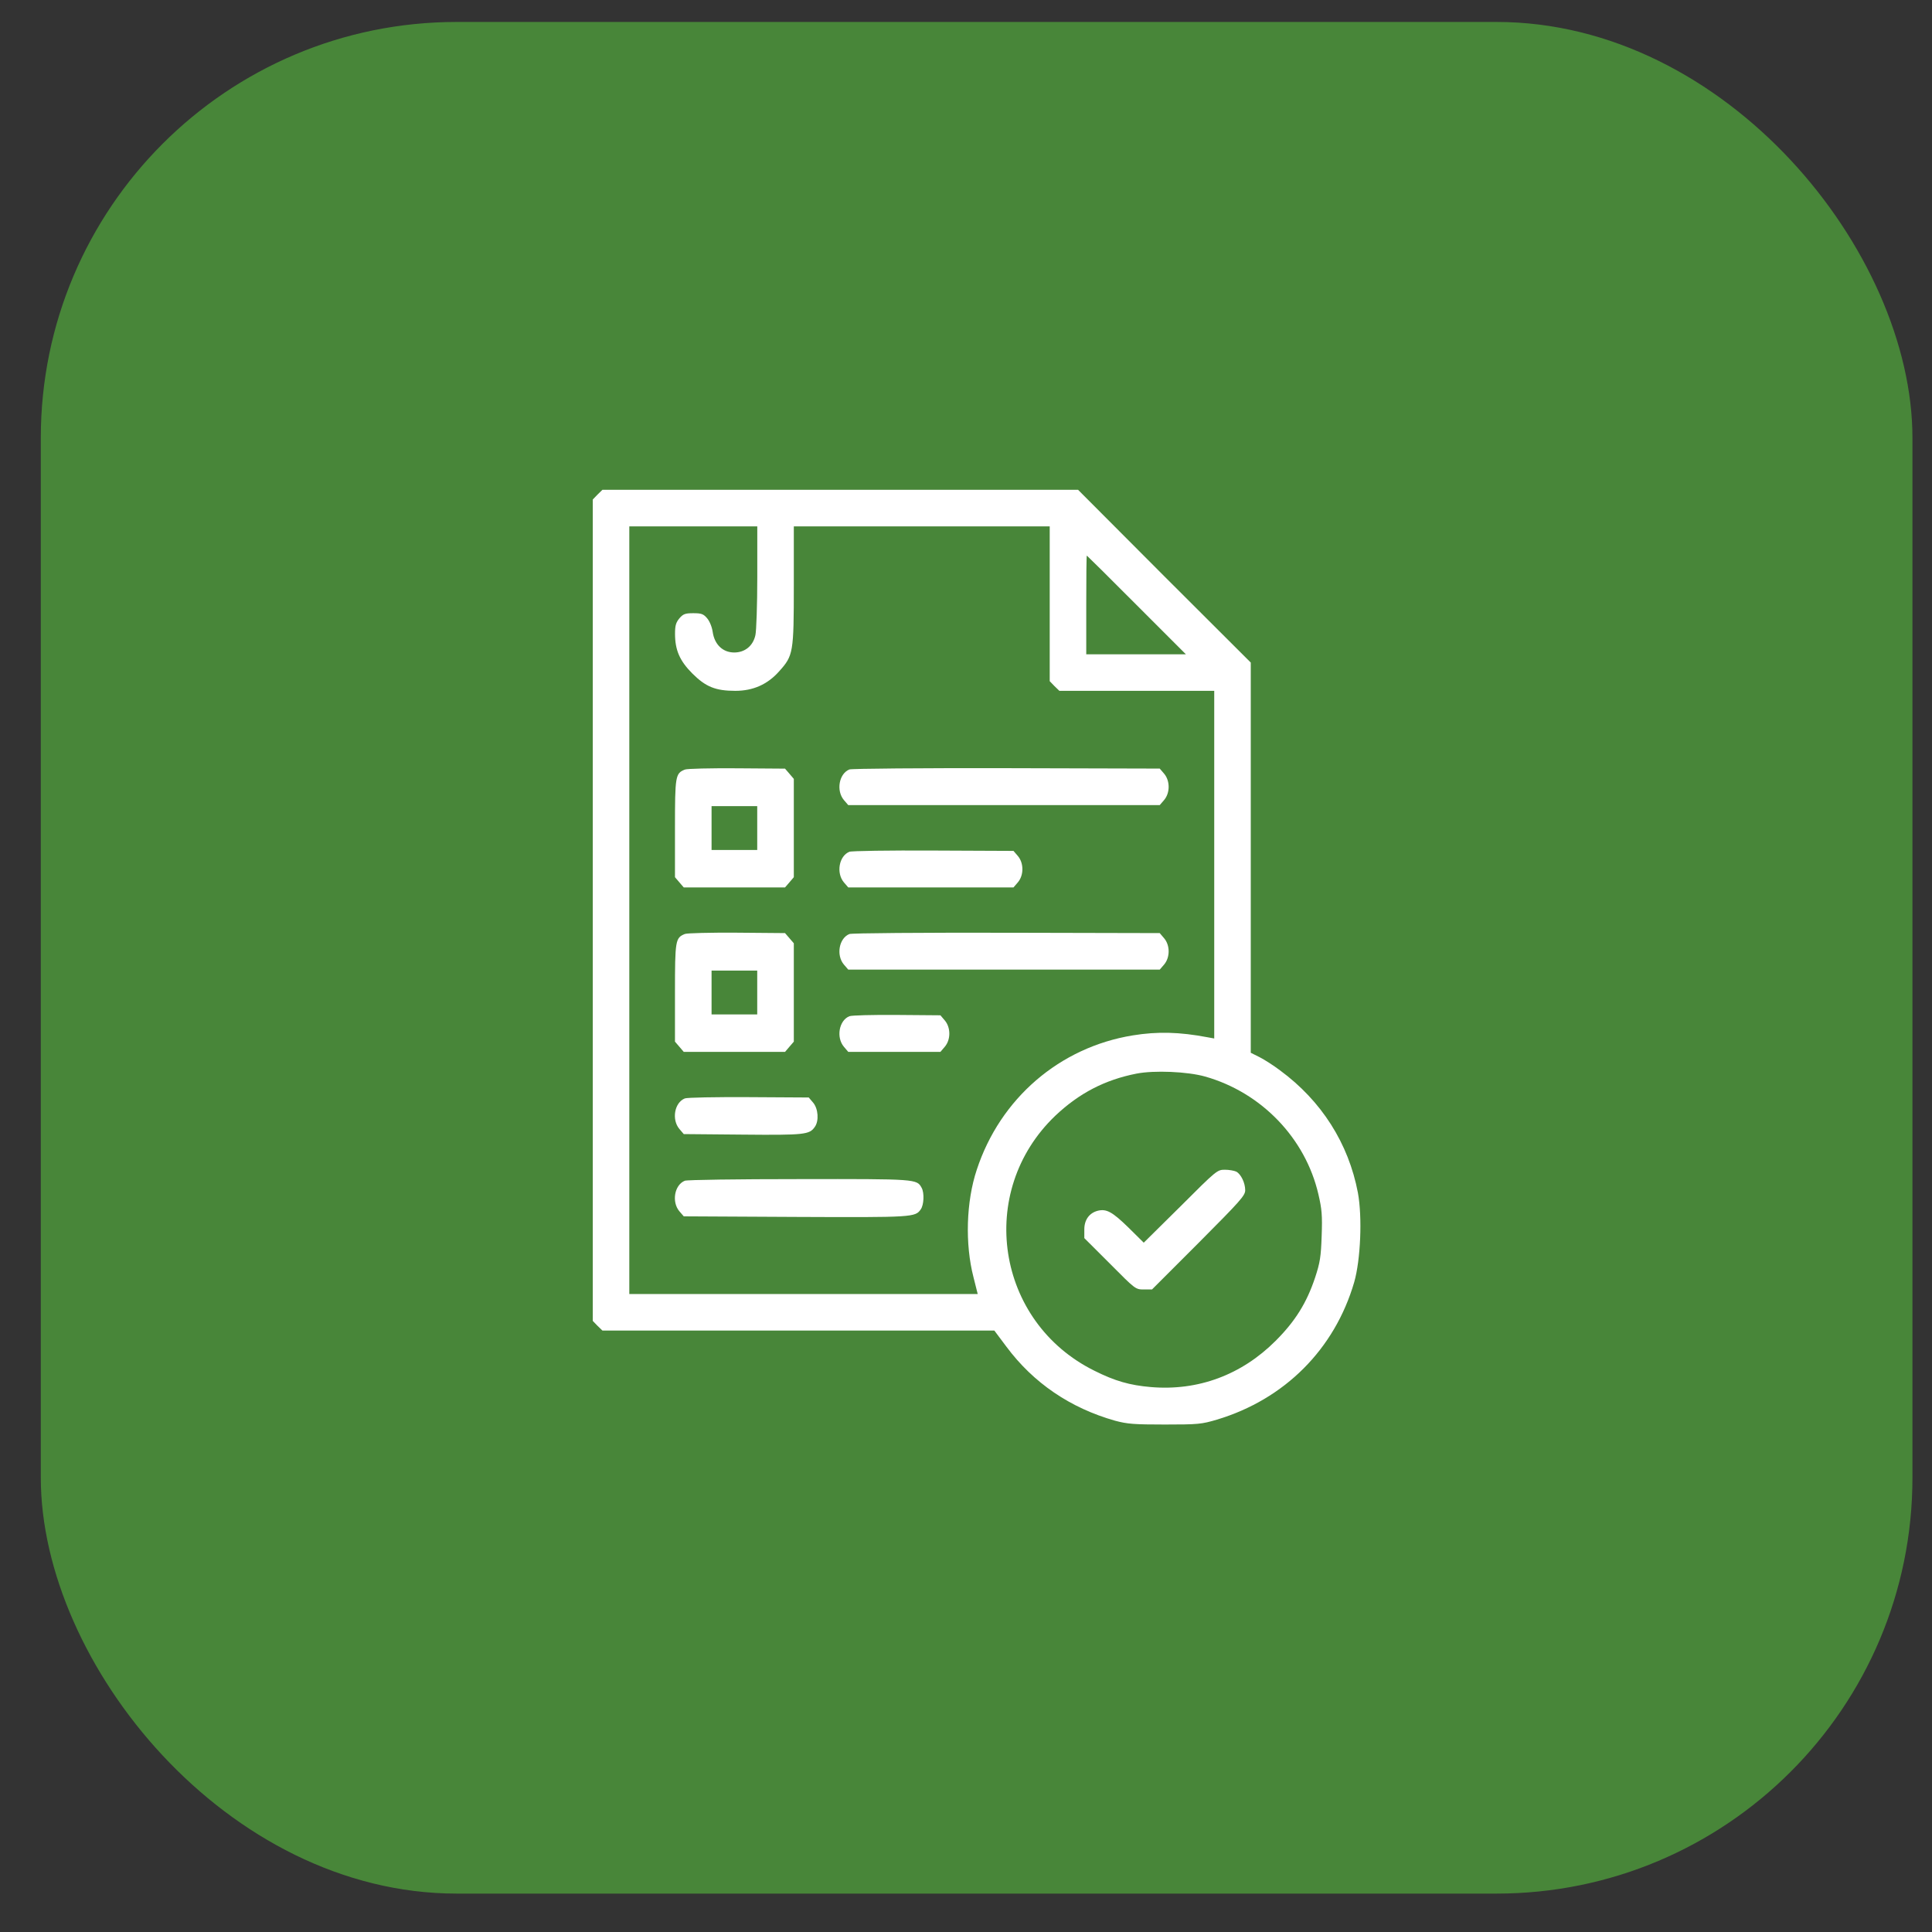 <svg width="33" height="33" viewBox="0 0 33 33" fill="none" xmlns="http://www.w3.org/2000/svg">
<rect x="0" y="0" width="33" height="33" fill="#333333" stroke="none"/>
<rect x="0.697" y="0.375" width="31.969" height="31.969" rx="7.104" fill="#488639"/>
<g clip-path="url(#clip0_8597_116992)">
<path d="M10.206 8.448L10.125 8.532V15.547V22.562L10.206 22.646L10.29 22.727H13.637H16.984L17.19 23.002C17.652 23.623 18.283 24.051 19.047 24.267C19.257 24.323 19.369 24.332 19.897 24.332C20.468 24.332 20.524 24.326 20.787 24.248C21.942 23.901 22.797 23.046 23.131 21.9C23.24 21.519 23.271 20.792 23.194 20.373C23.034 19.53 22.572 18.803 21.863 18.282C21.751 18.197 21.595 18.098 21.514 18.057L21.364 17.982V14.651V11.317L19.887 9.843L18.414 8.366H14.352H10.29L10.206 8.448ZM12.935 9.856C12.935 10.333 12.919 10.78 12.903 10.848C12.863 11.033 12.723 11.145 12.541 11.145C12.348 11.145 12.204 11.011 12.173 10.792C12.161 10.708 12.12 10.608 12.076 10.558C12.014 10.486 11.979 10.474 11.842 10.474C11.705 10.474 11.67 10.486 11.605 10.561C11.546 10.633 11.53 10.683 11.53 10.826C11.53 11.104 11.611 11.289 11.826 11.504C12.054 11.732 12.223 11.8 12.56 11.8C12.863 11.8 13.11 11.691 13.309 11.466C13.55 11.198 13.559 11.151 13.559 9.996V8.991H15.745H17.93V10.315V11.635L18.011 11.719L18.095 11.8H19.416H20.74V14.77V17.738L20.624 17.717C20.146 17.626 19.769 17.617 19.35 17.685C18.099 17.888 17.084 18.762 16.684 19.98C16.503 20.523 16.481 21.247 16.628 21.816L16.7 22.103H13.725H10.749V15.547V8.991H11.842H12.935V9.856ZM19.413 10.333L20.256 11.176H19.403H18.554V10.333C18.554 9.868 18.557 9.49 18.564 9.49C18.567 9.49 18.951 9.868 19.413 10.333ZM20.584 18.388C21.545 18.66 22.297 19.44 22.519 20.398C22.578 20.651 22.588 20.761 22.575 21.11C22.563 21.469 22.547 21.566 22.463 21.822C22.319 22.253 22.126 22.565 21.789 22.902C21.205 23.486 20.462 23.761 19.656 23.692C19.297 23.661 19.044 23.589 18.695 23.414C17.009 22.581 16.669 20.352 18.027 19.056C18.433 18.672 18.873 18.444 19.413 18.338C19.716 18.279 20.281 18.303 20.584 18.388Z" fill="white"/>
<path d="M11.698 13.145C11.536 13.21 11.529 13.251 11.529 14.15V14.983L11.604 15.071L11.679 15.158H12.544H13.409L13.484 15.071L13.559 14.983V14.144V13.304L13.484 13.216L13.409 13.129L12.585 13.123C12.135 13.12 11.732 13.129 11.698 13.145ZM12.934 14.144V14.518H12.544H12.154V14.144V13.769H12.544H12.934V14.144Z" fill="white"/>
<path d="M14.508 13.143C14.33 13.215 14.28 13.505 14.414 13.665L14.489 13.752H17.149H19.809L19.884 13.665C19.987 13.543 19.987 13.337 19.884 13.215L19.809 13.128L17.19 13.121C15.75 13.118 14.542 13.128 14.508 13.143Z" fill="white"/>
<path d="M14.508 14.549C14.33 14.621 14.28 14.912 14.414 15.071L14.489 15.158H15.9H17.311L17.386 15.071C17.489 14.949 17.489 14.743 17.386 14.621L17.311 14.534L15.941 14.528C15.188 14.524 14.542 14.534 14.508 14.549Z" fill="white"/>
<path d="M11.698 15.953C11.536 16.019 11.529 16.059 11.529 16.958V17.792L11.604 17.879L11.679 17.967H12.544H13.409L13.484 17.879L13.559 17.792V16.952V16.112L13.484 16.025L13.409 15.938L12.585 15.931C12.135 15.928 11.732 15.938 11.698 15.953ZM12.934 16.952V17.327H12.544H12.154V16.952V16.578H12.544H12.934V16.952Z" fill="white"/>
<path d="M14.508 15.954C14.33 16.026 14.28 16.316 14.414 16.475L14.489 16.562H17.149H19.809L19.884 16.475C19.987 16.353 19.987 16.147 19.884 16.026L19.809 15.938L17.19 15.932C15.75 15.929 14.542 15.938 14.508 15.954Z" fill="white"/>
<path d="M14.508 17.358C14.33 17.43 14.28 17.72 14.414 17.879L14.489 17.967H15.276H16.063L16.138 17.879C16.241 17.758 16.241 17.552 16.138 17.43L16.063 17.342L15.316 17.336C14.908 17.333 14.542 17.342 14.508 17.358Z" fill="white"/>
<path d="M11.697 18.762C11.519 18.834 11.47 19.124 11.604 19.283L11.679 19.371L12.687 19.38C13.745 19.39 13.826 19.38 13.917 19.249C13.992 19.146 13.976 18.937 13.889 18.834L13.814 18.746L12.787 18.74C12.225 18.737 11.732 18.746 11.697 18.762Z" fill="white"/>
<path d="M11.697 20.168C11.519 20.24 11.47 20.53 11.604 20.689L11.679 20.776L13.595 20.786C15.603 20.795 15.634 20.792 15.728 20.655C15.781 20.58 15.79 20.377 15.743 20.29C15.659 20.137 15.662 20.137 13.646 20.14C12.609 20.14 11.732 20.152 11.697 20.168Z" fill="white"/>
<path d="M20.164 20.605L19.536 21.226L19.271 20.964C18.999 20.699 18.899 20.645 18.753 20.68C18.606 20.717 18.521 20.836 18.521 20.998V21.148L18.959 21.585C19.392 22.022 19.396 22.025 19.536 22.025H19.677L20.473 21.229C21.188 20.511 21.269 20.421 21.269 20.33C21.269 20.205 21.197 20.055 21.116 20.012C21.081 19.996 20.994 19.98 20.922 19.98C20.791 19.98 20.779 19.99 20.164 20.605Z" fill="white"/>
</g>
<defs>
<clipPath id="clip0_8597_116992">
<rect width="15.984" height="15.984" fill="white" transform="translate(8.689 8.367)"/>
</clipPath>
</defs>
</svg>
